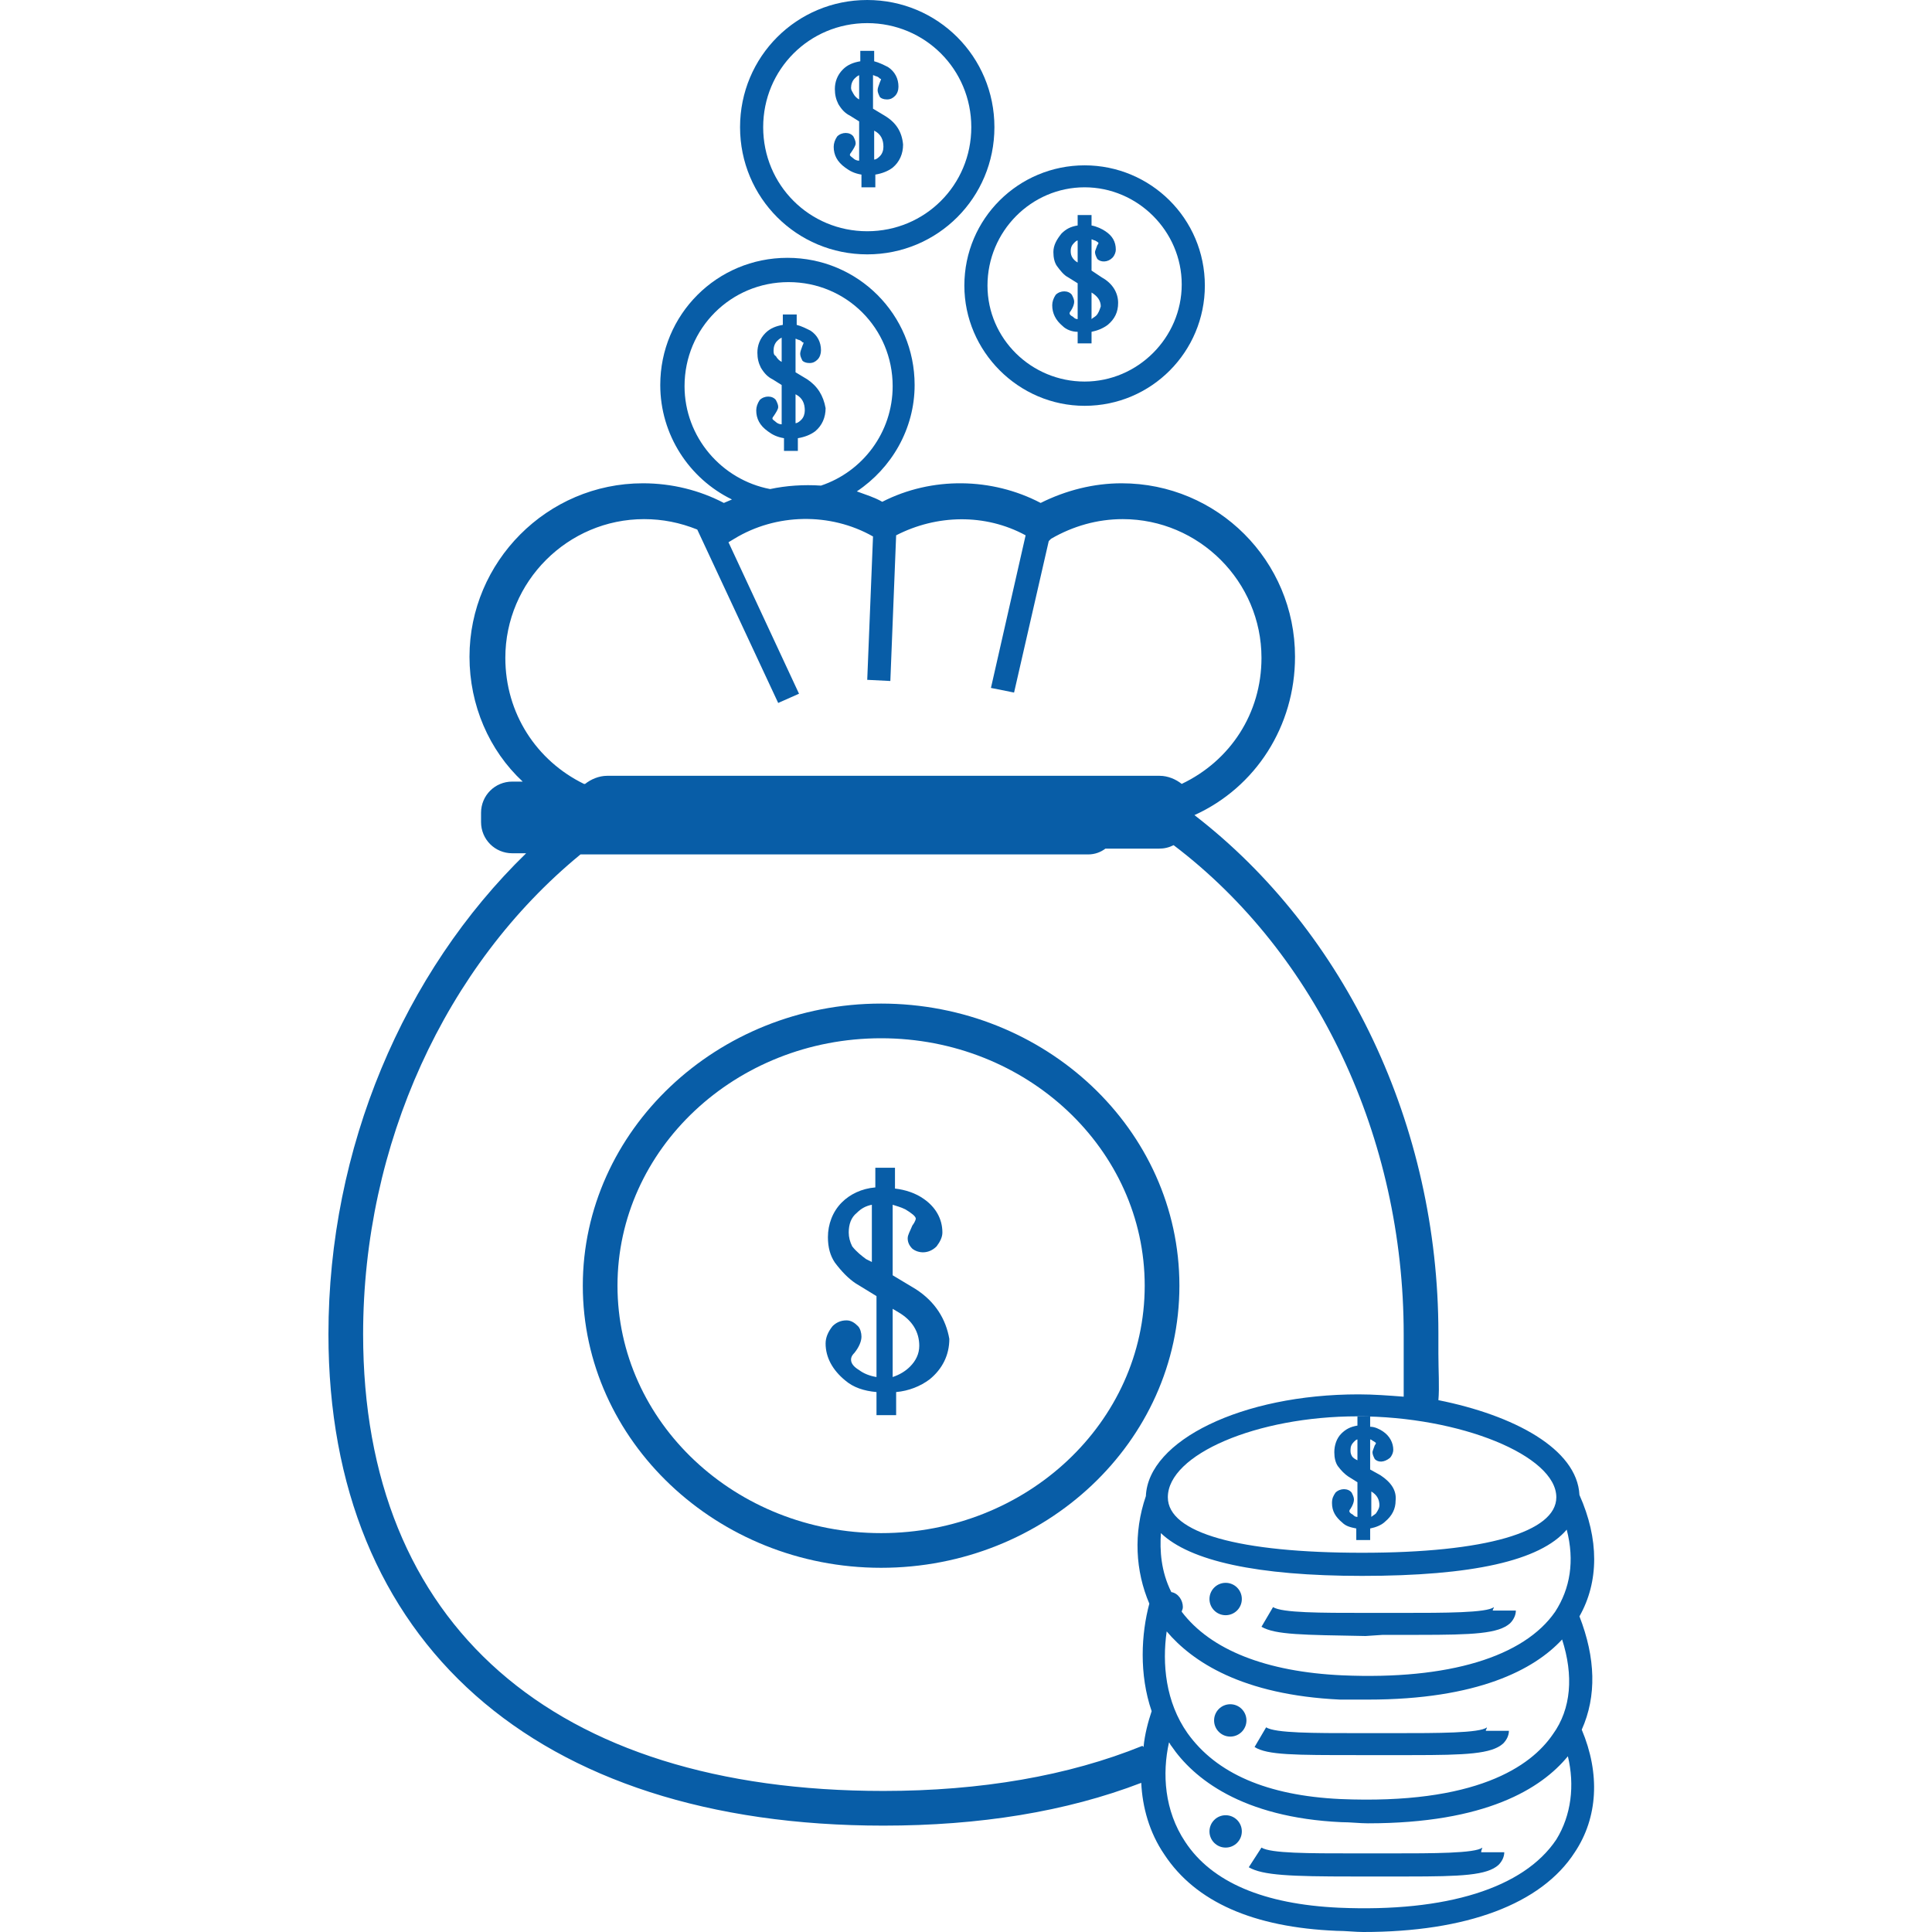 <svg width="100" height="100" viewBox="0 0 100 100" fill="none" xmlns="http://www.w3.org/2000/svg">
<path d="M56.139 21.005C59.61 21.005 62.363 18.193 62.363 14.782C62.363 11.311 59.55 8.558 56.139 8.558C52.728 8.558 49.915 11.311 49.915 14.782C49.915 18.193 52.728 21.005 56.139 21.005ZM56.139 9.695C58.892 9.695 61.166 11.969 61.166 14.722C61.166 17.475 58.892 19.749 56.139 19.749C53.386 19.749 51.112 17.534 51.112 14.782C51.112 11.969 53.386 9.695 56.139 9.695Z" fill="#085DA7"/>
<path d="M57.036 14.363L56.498 14.004V12.388C56.557 12.388 56.617 12.448 56.677 12.448C56.797 12.508 56.857 12.567 56.857 12.567C56.857 12.567 56.857 12.627 56.797 12.687C56.737 12.867 56.677 12.986 56.677 13.046C56.677 13.166 56.737 13.286 56.797 13.405C56.976 13.585 57.335 13.585 57.575 13.345C57.694 13.226 57.754 13.046 57.754 12.926C57.754 12.508 57.575 12.208 57.216 11.969C57.036 11.849 56.797 11.729 56.498 11.67V11.131H55.779V11.67C55.42 11.729 55.181 11.849 54.942 12.089C54.702 12.388 54.523 12.687 54.523 13.046C54.523 13.345 54.583 13.585 54.702 13.764C54.882 14.004 55.061 14.243 55.301 14.363L55.779 14.662V16.517C55.66 16.517 55.6 16.457 55.54 16.397C55.42 16.337 55.361 16.278 55.361 16.218C55.361 16.218 55.361 16.158 55.42 16.098C55.54 15.919 55.6 15.739 55.6 15.619C55.6 15.5 55.54 15.38 55.48 15.26C55.301 15.021 54.882 15.021 54.642 15.26C54.523 15.44 54.463 15.619 54.463 15.799C54.463 16.218 54.642 16.577 55.002 16.876C55.181 17.056 55.48 17.175 55.779 17.175V17.774H56.498V17.175C56.797 17.116 57.096 16.996 57.335 16.816C57.694 16.517 57.874 16.158 57.874 15.679C57.874 15.141 57.575 14.662 57.036 14.363ZM56.737 16.337C56.677 16.397 56.557 16.457 56.498 16.517V15.141C56.797 15.32 56.976 15.559 56.976 15.859C56.916 16.038 56.857 16.218 56.737 16.337ZM55.42 12.986C55.42 12.807 55.48 12.687 55.6 12.567C55.66 12.508 55.72 12.448 55.779 12.448V13.585C55.66 13.525 55.54 13.405 55.48 13.286C55.42 13.166 55.42 13.046 55.42 12.986Z" fill="#085DA7"/>
<path d="M63.679 89.886C64.141 89.886 64.516 89.511 64.516 89.049C64.516 88.586 64.141 88.211 63.679 88.211C63.216 88.211 62.841 88.586 62.841 89.049C62.841 89.511 63.216 89.886 63.679 89.886Z" fill="#085DA7"/>
<path d="M63.439 95.631C63.902 95.631 64.277 95.256 64.277 94.793C64.277 94.331 63.902 93.956 63.439 93.956C62.977 93.956 62.602 94.331 62.602 94.793C62.602 95.256 62.977 95.631 63.439 95.631Z" fill="#085DA7"/>
<path d="M44.888 13.166C48.538 13.166 51.471 10.233 51.471 6.583C51.471 2.932 48.538 0 44.888 0C41.237 0 38.305 2.932 38.305 6.583C38.305 10.233 41.237 13.166 44.888 13.166ZM44.888 1.197C47.88 1.197 50.274 3.591 50.274 6.583C50.274 9.575 47.88 11.969 44.888 11.969C41.895 11.969 39.502 9.575 39.502 6.583C39.502 3.591 41.895 1.197 44.888 1.197Z" fill="#085DA7"/>
<path d="M41.776 19.629L41.177 19.27V17.534C41.237 17.534 41.297 17.594 41.357 17.594C41.536 17.654 41.536 17.774 41.596 17.714C41.596 17.714 41.596 17.774 41.536 17.893C41.477 18.073 41.417 18.193 41.417 18.312C41.417 18.432 41.477 18.552 41.536 18.672C41.596 18.731 41.716 18.791 41.895 18.791C42.075 18.791 42.195 18.731 42.314 18.612C42.434 18.492 42.494 18.312 42.494 18.133C42.494 17.714 42.314 17.355 41.955 17.116C41.716 16.996 41.477 16.876 41.237 16.816V16.278H40.519V16.816C40.16 16.876 39.861 16.996 39.621 17.235C39.322 17.534 39.202 17.893 39.202 18.253C39.202 18.552 39.262 18.791 39.382 19.03C39.562 19.33 39.741 19.509 39.98 19.629L40.459 19.928V21.963C40.34 21.963 40.22 21.903 40.16 21.843C40.1 21.783 39.98 21.724 39.98 21.664C39.98 21.664 39.98 21.604 40.04 21.544C40.16 21.364 40.28 21.185 40.28 21.065C40.28 20.945 40.22 20.826 40.16 20.706C39.98 20.467 39.562 20.467 39.322 20.706C39.202 20.886 39.143 21.065 39.143 21.245C39.143 21.664 39.322 22.023 39.741 22.322C39.98 22.502 40.22 22.621 40.579 22.681V23.339H41.297V22.681C41.656 22.621 41.955 22.502 42.195 22.322C42.554 22.023 42.733 21.604 42.733 21.125C42.614 20.467 42.314 19.988 41.776 19.629ZM41.477 21.724C41.417 21.783 41.297 21.903 41.177 21.903V20.407C41.536 20.587 41.656 20.886 41.656 21.245C41.656 21.424 41.596 21.604 41.477 21.724ZM40.04 18.133C40.04 17.953 40.1 17.774 40.22 17.654C40.28 17.594 40.34 17.534 40.459 17.475V18.731C40.34 18.672 40.22 18.552 40.16 18.432C40.04 18.372 40.04 18.253 40.04 18.133Z" fill="#085DA7"/>
<path d="M45.785 5.984L45.187 5.625V3.89C45.247 3.89 45.307 3.95 45.367 3.95C45.546 4.01 45.546 4.129 45.606 4.069C45.606 4.069 45.606 4.129 45.546 4.249C45.486 4.428 45.426 4.548 45.426 4.668C45.426 4.788 45.486 4.907 45.546 5.027C45.606 5.087 45.726 5.147 45.905 5.147C46.085 5.147 46.204 5.087 46.324 4.967C46.444 4.847 46.504 4.668 46.504 4.488C46.504 4.069 46.324 3.71 45.965 3.471C45.726 3.351 45.486 3.232 45.247 3.172V2.633H44.529V3.172C44.17 3.232 43.87 3.351 43.631 3.591C43.332 3.89 43.212 4.249 43.212 4.608C43.212 4.907 43.272 5.147 43.392 5.386C43.571 5.685 43.751 5.865 43.99 5.984L44.469 6.284V8.318C44.349 8.318 44.23 8.259 44.17 8.199C44.11 8.139 43.99 8.079 43.99 8.019C43.99 8.019 43.99 7.959 44.05 7.899C44.17 7.72 44.289 7.54 44.289 7.421C44.289 7.301 44.23 7.181 44.17 7.062C43.99 6.822 43.571 6.822 43.332 7.062C43.212 7.241 43.152 7.421 43.152 7.6C43.152 8.019 43.332 8.378 43.751 8.677C43.99 8.857 44.23 8.977 44.589 9.037V9.695H45.307V9.037C45.666 8.977 45.965 8.857 46.204 8.677C46.563 8.378 46.743 7.959 46.743 7.481C46.683 6.822 46.384 6.343 45.785 5.984ZM45.546 8.079C45.486 8.139 45.367 8.259 45.247 8.259V6.762C45.606 6.942 45.726 7.241 45.726 7.6C45.726 7.78 45.666 7.959 45.546 8.079ZM44.05 4.548C44.05 4.369 44.11 4.189 44.23 4.069C44.289 4.01 44.349 3.95 44.469 3.89V5.147C44.349 5.087 44.23 4.967 44.17 4.847C44.11 4.728 44.05 4.668 44.05 4.548Z" fill="#085DA7"/>
<path d="M45.606 51.945C37.108 51.945 30.166 58.528 30.166 66.547C30.166 74.566 37.108 81.149 45.606 81.149C54.104 81.149 61.046 74.626 61.046 66.547C61.046 58.468 54.104 51.945 45.606 51.945ZM45.606 79.354C38.066 79.354 31.961 73.609 31.961 66.547C31.961 59.485 38.066 53.74 45.606 53.74C53.146 53.74 59.25 59.485 59.25 66.547C59.25 73.609 53.146 79.354 45.606 79.354Z" fill="#085DA7"/>
<path d="M47.401 66.727L46.204 66.008V62.358C46.384 62.418 46.623 62.477 46.863 62.597C47.162 62.777 47.401 62.956 47.401 63.076C47.401 63.076 47.401 63.196 47.222 63.435C47.102 63.734 46.982 63.914 46.982 64.093C46.982 64.273 47.042 64.452 47.222 64.632C47.521 64.871 48.059 64.931 48.478 64.512C48.658 64.273 48.778 64.034 48.778 63.794C48.778 63.076 48.419 62.477 47.82 62.059C47.401 61.759 46.863 61.58 46.324 61.52V60.443H45.307V61.46C44.589 61.52 43.99 61.819 43.571 62.238C43.093 62.717 42.853 63.375 42.853 64.034C42.853 64.572 42.973 64.991 43.212 65.35C43.571 65.829 43.93 66.188 44.289 66.427L45.367 67.086V71.275C45.008 71.215 44.708 71.095 44.469 70.916C44.17 70.736 44.05 70.556 44.05 70.377C44.05 70.317 44.05 70.198 44.23 70.018C44.469 69.719 44.589 69.419 44.589 69.18C44.589 69.001 44.529 68.761 44.409 68.641C44.23 68.462 44.05 68.342 43.811 68.342C43.511 68.342 43.272 68.462 43.093 68.641C42.853 68.941 42.733 69.24 42.733 69.539C42.733 70.257 43.093 70.916 43.751 71.454C44.17 71.813 44.708 71.993 45.367 72.053V73.249H46.384V72.053C47.042 71.993 47.641 71.753 48.119 71.394C48.778 70.856 49.137 70.138 49.137 69.3C48.957 68.282 48.419 67.385 47.401 66.727ZM45.187 65.35L44.828 65.171C44.589 64.991 44.349 64.811 44.11 64.512C43.99 64.273 43.93 64.034 43.93 63.794C43.93 63.375 44.05 63.016 44.349 62.777C44.589 62.537 44.828 62.418 45.127 62.358V65.35H45.187ZM47.102 70.736C46.863 70.975 46.563 71.155 46.204 71.275V67.744L46.504 67.923C47.222 68.342 47.581 68.941 47.581 69.659C47.581 70.078 47.401 70.437 47.102 70.736Z" fill="#085DA7"/>
<path d="M71.578 84.62H72.535C72.834 84.62 73.134 84.62 73.433 84.62C76.246 84.62 77.562 84.56 78.16 84.022C78.34 83.842 78.46 83.603 78.46 83.363H77.263C77.263 83.303 77.323 83.244 77.323 83.184C76.964 83.483 74.749 83.483 72.595 83.483H71.638H70.68C68.346 83.483 66.371 83.483 65.892 83.184L65.294 84.201C66.012 84.62 67.448 84.62 70.68 84.68L71.578 84.62Z" fill="#085DA7"/>
<path d="M70.262 90.844H71.219H72.177C72.476 90.844 72.775 90.844 73.074 90.844C75.887 90.844 77.204 90.784 77.802 90.245C77.982 90.066 78.101 89.826 78.101 89.587H76.904C76.904 89.527 76.964 89.467 76.964 89.407C76.605 89.707 74.391 89.707 72.237 89.707H71.279H70.322C67.988 89.707 66.013 89.707 65.534 89.407L64.936 90.425C65.594 90.844 67.03 90.844 70.262 90.844Z" fill="#085DA7"/>
<path d="M76.724 95.631C76.365 95.931 74.151 95.931 71.997 95.931H71.039H70.082C67.748 95.931 65.773 95.931 65.294 95.631L64.636 96.649C65.354 97.068 66.79 97.127 70.022 97.127H70.979H71.937C72.236 97.127 72.535 97.127 72.834 97.127C75.647 97.127 76.964 97.068 77.562 96.529C77.742 96.35 77.861 96.11 77.861 95.871H76.665C76.665 95.751 76.724 95.691 76.724 95.631Z" fill="#085DA7"/>
<path d="M71.458 76.362L70.919 76.062V74.506C70.979 74.506 71.039 74.566 71.039 74.566C71.159 74.626 71.218 74.686 71.218 74.686C71.218 74.686 71.218 74.746 71.159 74.805C71.099 74.985 71.039 75.105 71.039 75.165C71.039 75.284 71.099 75.404 71.159 75.524C71.338 75.703 71.637 75.703 71.937 75.464C72.056 75.344 72.116 75.165 72.116 75.045C72.116 74.686 71.937 74.327 71.578 74.087C71.398 73.968 71.159 73.848 70.919 73.848V73.309H70.261V73.788C69.902 73.848 69.662 73.968 69.423 74.207C69.184 74.446 69.064 74.805 69.064 75.165C69.064 75.464 69.124 75.703 69.244 75.883C69.423 76.122 69.603 76.302 69.782 76.421L70.261 76.721V78.516C70.141 78.516 70.081 78.456 70.022 78.396C69.902 78.336 69.842 78.276 69.842 78.217C69.842 78.217 69.842 78.157 69.902 78.097C70.022 77.917 70.081 77.738 70.081 77.618C70.081 77.499 70.022 77.379 69.962 77.259C69.782 77.02 69.363 77.02 69.124 77.259C69.004 77.439 68.944 77.558 68.944 77.798C68.944 78.217 69.124 78.516 69.483 78.815C69.662 78.995 69.902 79.054 70.201 79.114V79.713H70.919V79.114C71.218 79.054 71.518 78.935 71.697 78.755C72.056 78.456 72.236 78.097 72.236 77.678C72.296 77.139 71.996 76.721 71.458 76.362ZM71.218 78.336C71.159 78.396 71.039 78.456 70.979 78.516V77.199C71.278 77.379 71.398 77.618 71.398 77.917C71.398 78.037 71.338 78.157 71.218 78.336ZM69.962 75.344C69.902 75.224 69.902 75.165 69.902 75.045C69.902 74.865 69.962 74.746 70.081 74.626C70.141 74.566 70.201 74.506 70.261 74.506V75.584C70.141 75.524 70.022 75.464 69.962 75.344Z" fill="#085DA7"/>
<path d="M63.439 83.603C63.902 83.603 64.277 83.228 64.277 82.765C64.277 82.302 63.902 81.927 63.439 81.927C62.977 81.927 62.602 82.302 62.602 82.765C62.602 83.228 62.977 83.603 63.439 83.603Z" fill="#085DA7"/>
<path d="M81.752 83.662C82.769 81.867 82.769 79.653 81.752 77.379C81.632 74.985 78.341 73.25 74.451 72.472C74.51 71.813 74.451 70.916 74.451 70.078C74.451 69.659 74.451 69.3 74.451 69.001C74.451 58.288 69.663 48.235 61.824 42.19C64.995 40.754 67.03 37.582 67.03 33.992C67.03 29.024 63.02 25.015 58.053 25.015C56.617 25.015 55.181 25.374 53.864 26.032C51.351 24.716 48.239 24.656 45.666 25.973C45.247 25.733 44.828 25.613 44.349 25.434C46.144 24.237 47.341 22.202 47.341 19.928C47.341 16.278 44.409 13.345 40.758 13.345C37.108 13.345 34.175 16.278 34.175 19.928C34.175 22.502 35.672 24.776 37.886 25.853C37.766 25.913 37.587 25.973 37.467 26.032C36.21 25.374 34.774 25.015 33.278 25.015C28.311 25.015 24.301 29.084 24.301 33.992C24.301 36.505 25.318 38.839 27.054 40.455H26.515C25.618 40.455 24.899 41.173 24.899 42.071V42.549C24.899 43.447 25.618 44.165 26.515 44.165H27.233C20.89 50.329 17 59.425 17 69.06C17 84.979 27.712 94.494 45.725 94.494C50.692 94.494 55.181 93.776 59.071 92.28C59.13 93.537 59.489 94.853 60.267 95.99C61.883 98.444 64.876 99.761 69.184 99.94C69.663 99.94 70.142 100 70.561 100C75.887 100 79.777 98.564 81.512 95.871C82.709 94.075 82.829 91.801 81.871 89.527C82.649 87.792 82.59 85.817 81.752 83.662ZM80.555 77.499C80.555 79.294 76.904 80.371 70.501 80.371C64.157 80.371 60.447 79.354 60.447 77.499C60.447 75.284 65.055 73.309 70.261 73.309C75.588 73.309 80.555 75.344 80.555 77.499ZM35.432 19.988C35.432 16.996 37.826 14.602 40.818 14.602C43.81 14.602 46.204 16.996 46.204 19.988C46.204 22.382 44.648 24.416 42.494 25.135C41.596 25.075 40.698 25.135 39.861 25.314C37.347 24.835 35.432 22.621 35.432 19.988ZM26.156 34.051C26.156 30.102 29.388 26.87 33.337 26.87C34.295 26.87 35.193 27.05 36.09 27.409L40.279 36.385L41.357 35.907L37.706 28.067L38.005 27.887C40.16 26.571 42.972 26.511 45.187 27.768L44.888 35.188L46.084 35.248L46.384 27.708C48.478 26.631 50.992 26.571 53.086 27.708L51.291 35.607L52.488 35.847L54.283 28.007L54.403 27.887C55.54 27.229 56.797 26.87 58.113 26.87C62.063 26.87 65.294 30.102 65.294 34.051C65.294 36.924 63.679 39.378 61.165 40.575C60.866 40.335 60.447 40.156 60.028 40.156H31.422C31.004 40.156 30.585 40.335 30.285 40.575H30.226C27.772 39.378 26.156 36.924 26.156 34.051ZM59.19 90.425L59.13 90.365C55.3 91.921 50.752 92.699 45.725 92.699C28.61 92.699 18.795 84.081 18.795 69.06C18.795 59.246 23.044 49.97 30.046 44.225H56.318C56.677 44.225 56.976 44.105 57.215 43.926H59.968C60.267 43.926 60.507 43.866 60.746 43.746C68.167 49.372 72.655 58.887 72.655 69.06C72.655 69.36 72.655 69.779 72.655 70.198C72.655 70.916 72.655 71.694 72.655 72.292C71.877 72.232 71.099 72.172 70.321 72.172C64.277 72.172 59.43 74.566 59.31 77.439C58.652 79.354 58.771 81.329 59.489 83.004C59.071 84.56 58.951 86.655 59.609 88.57C59.43 89.108 59.25 89.767 59.19 90.425ZM60.088 79.354C61.584 80.79 65.055 81.568 70.501 81.568C76.186 81.568 79.717 80.79 81.093 79.174C81.512 80.79 81.273 82.226 80.495 83.423C78.879 85.757 74.989 86.954 69.484 86.715C65.534 86.535 62.661 85.398 61.165 83.423C61.165 83.363 61.225 83.303 61.225 83.184C61.225 82.825 60.986 82.466 60.627 82.406C60.088 81.329 60.028 80.251 60.088 79.354ZM80.375 89.767C79.238 91.442 76.366 93.417 69.364 93.118C65.594 92.938 62.961 91.801 61.464 89.707C60.327 88.091 60.148 86.116 60.387 84.441C61.704 85.996 64.277 87.732 69.364 87.971C69.843 87.971 70.321 87.971 70.8 87.971C76.485 87.971 79.418 86.415 80.854 84.859C81.452 86.715 81.333 88.45 80.375 89.767ZM80.555 95.212C78.879 97.726 74.87 98.983 69.304 98.743C65.414 98.564 62.721 97.427 61.345 95.332C60.267 93.716 60.148 91.801 60.507 90.186C60.567 90.245 60.567 90.305 60.627 90.365C61.764 92.041 64.277 94.075 69.424 94.315C69.902 94.315 70.381 94.375 70.8 94.375C76.904 94.375 79.777 92.579 81.153 90.904C81.512 92.4 81.333 93.956 80.555 95.212Z" fill="#085DA7"/>
</svg>
